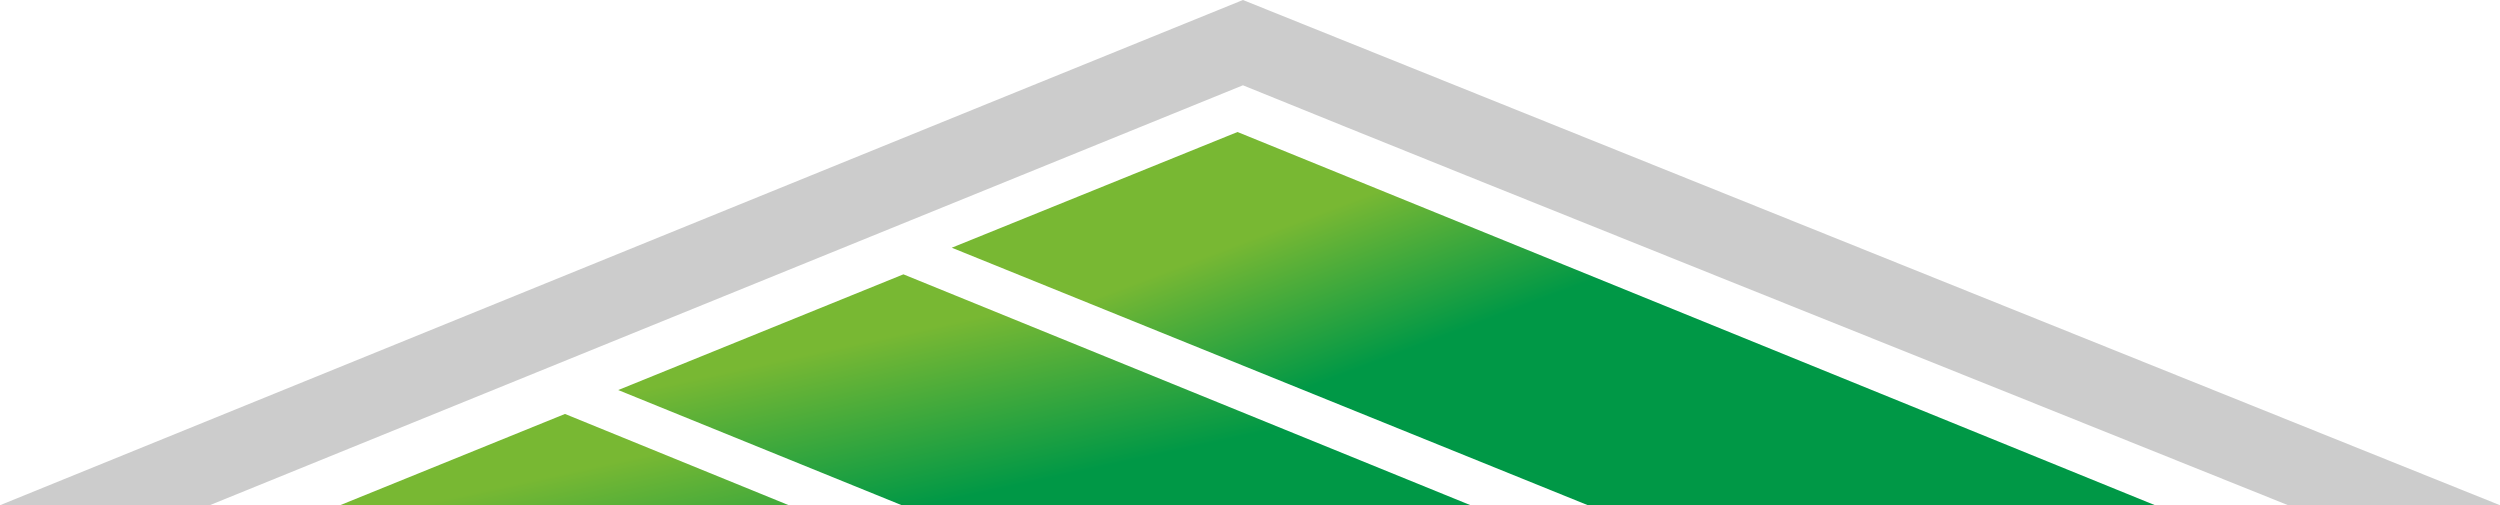 <?xml version="1.0" encoding="utf-8"?>
<!-- Generator: Adobe Illustrator 21.1.0, SVG Export Plug-In . SVG Version: 6.00 Build 0)  -->
<svg version="1.1" id="Слой_1" xmlns="http://www.w3.org/2000/svg" xmlns:xlink="http://www.w3.org/1999/xlink" x="0px" y="0px"
	 viewBox="0 0 460.2 93" style="enable-background:new 0 0 460.2 93;" xml:space="preserve">
<style type="text/css">
	.st0{fill:url(#SVGID_1_);}
	.st1{fill:url(#SVGID_2_);}
	.st2{fill:url(#SVGID_3_);}
	.st3{fill:#CCCCCC;}
</style>
<linearGradient id="SVGID_1_" gradientUnits="userSpaceOnUse" x1="56024.547" y1="19644.418" x2="55785.527" y2="18543.598" gradientTransform="matrix(2.834646e-02 0 0 2.834646e-02 -1394.614 -468.77)">
	<stop  offset="0" style="stop-color:#009846"/>
	<stop  offset="1" style="stop-color:#78B833"/>
</linearGradient>
<polygon class="st0" points="166.3,50.5 113.8,71.8 166,93 270.7,93 "/>
<linearGradient id="SVGID_2_" gradientUnits="userSpaceOnUse" x1="59111.746" y1="18520.051" x2="58744.348" y2="17549.42" gradientTransform="matrix(2.834646e-02 0 0 2.834646e-02 -1394.614 -468.77)">
	<stop  offset="0" style="stop-color:#009846"/>
	<stop  offset="1" style="stop-color:#78B833"/>
</linearGradient>
<polygon class="st1" points="227.8,24.3 175.2,45.6 292.3,93 396.7,93 "/>
<linearGradient id="SVGID_3_" gradientUnits="userSpaceOnUse" x1="53059.445" y1="20716.965" x2="52820.426" y2="19616.164" gradientTransform="matrix(2.834646e-02 0 0 2.834646e-02 -1394.614 -468.77)">
	<stop  offset="0" style="stop-color:#009846"/>
	<stop  offset="1" style="stop-color:#78B833"/>
</linearGradient>
<polygon class="st2" points="104,76.2 62.6,93 145.2,93 "/>
<path class="st3" d="M228.8,15.7L38.6,93H0C68.9,65,179.7,19.9,228.8,0l231.4,93h-39C359.3,68.1,275.3,34.6,228.8,15.7z"/>
</svg>
